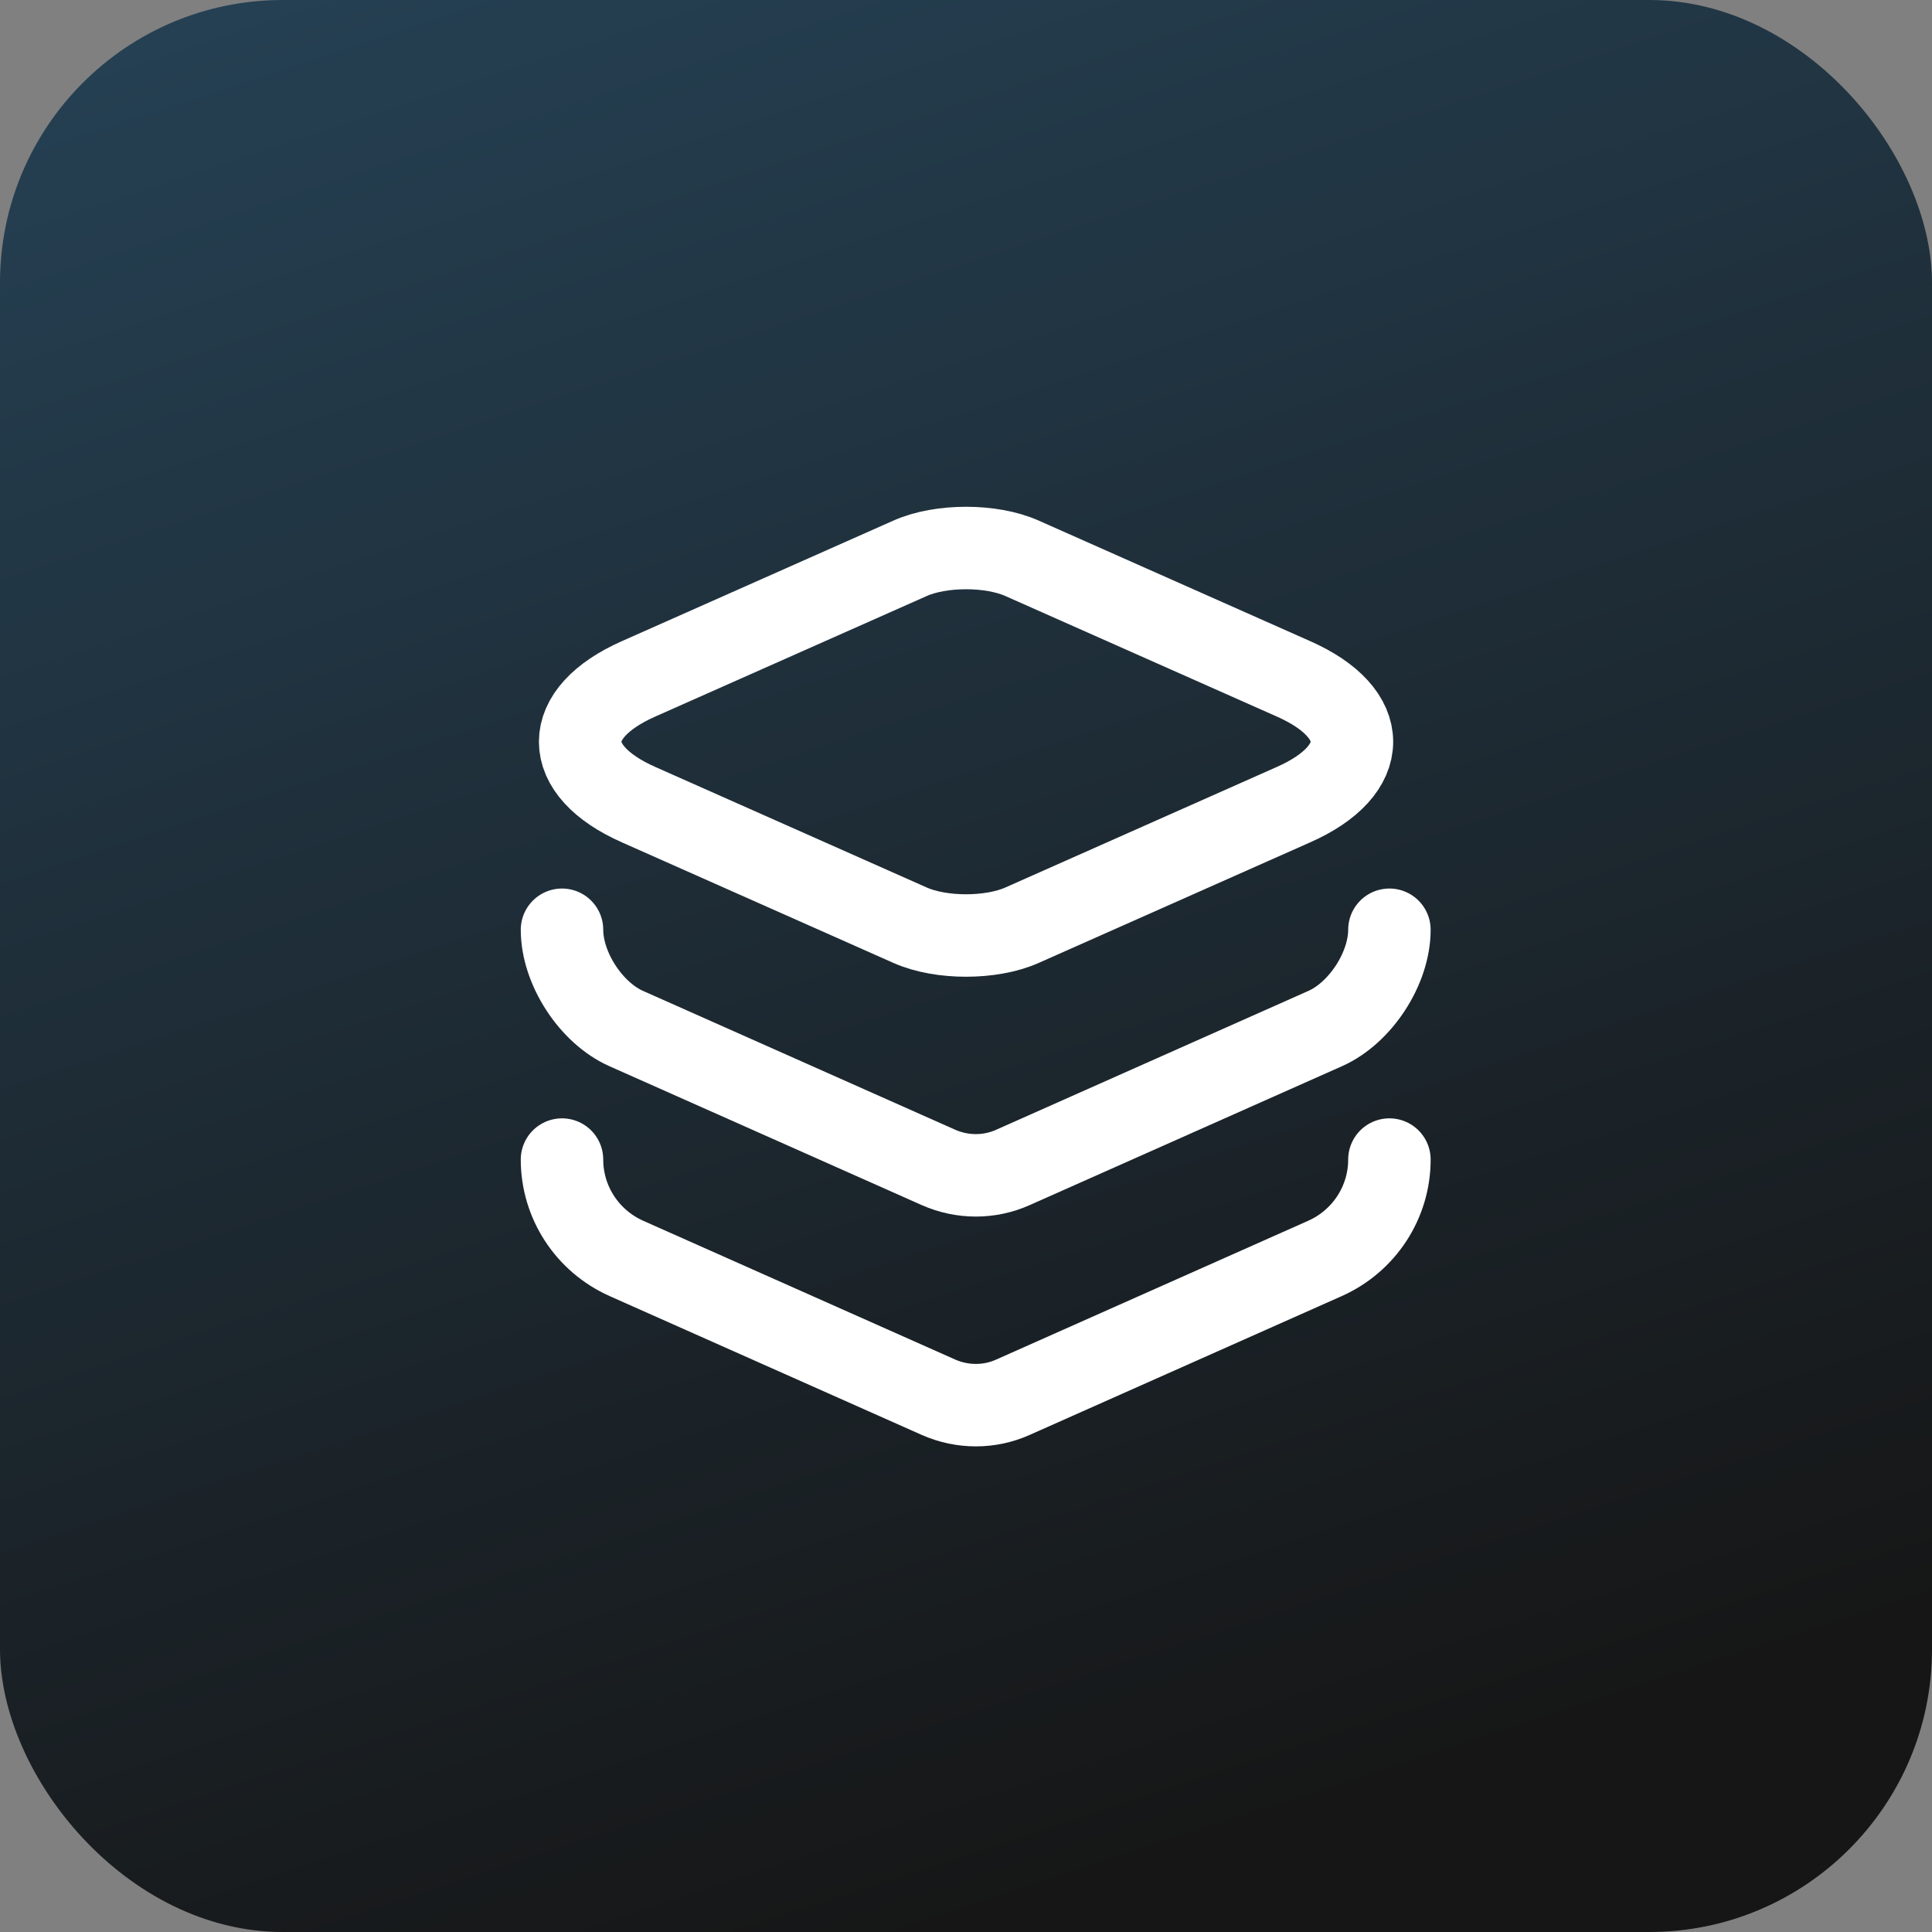 <svg xmlns="http://www.w3.org/2000/svg" width="82" height="82" viewBox="0 0 82 82" fill="none"><rect x="0" y="0" width="82" height="82" fill="#808080" stroke="none"/><rect width="82" height="82" rx="12" fill="url(#paint0_linear_1355_1099)"></rect><path d="M43.382 23.698L54.893 28.809C58.21 30.273 58.21 32.692 54.893 34.155L43.382 39.267C42.075 39.852 39.929 39.852 38.622 39.267L27.111 34.155C23.794 32.692 23.794 30.273 27.111 28.809L38.622 23.698C39.929 23.113 42.075 23.113 43.382 23.698Z" stroke="white" stroke-width="3.5" stroke-linecap="round" stroke-linejoin="round"></path><path d="M23.853 39.462C23.853 41.101 25.082 42.993 26.584 43.657L39.832 49.549C40.846 49.997 41.997 49.997 42.992 49.549L56.24 43.657C57.742 42.993 58.971 41.101 58.971 39.462" stroke="white" stroke-width="3.5" stroke-linecap="round" stroke-linejoin="round"></path><path d="M23.853 49.216C23.853 51.03 24.926 52.669 26.584 53.41L39.832 59.303C40.846 59.751 41.997 59.751 42.992 59.303L56.239 53.41C57.898 52.669 58.971 51.03 58.971 49.216" stroke="white" stroke-width="3.5" stroke-linecap="round" stroke-linejoin="round"></path><defs><linearGradient id="paint0_linear_1355_1099" x1="-8.28" y1="-68.093" x2="41" y2="82" gradientUnits="userSpaceOnUse"><stop stop-color="#316284"></stop><stop offset="1" stop-color="#161616"></stop></linearGradient></defs></svg>